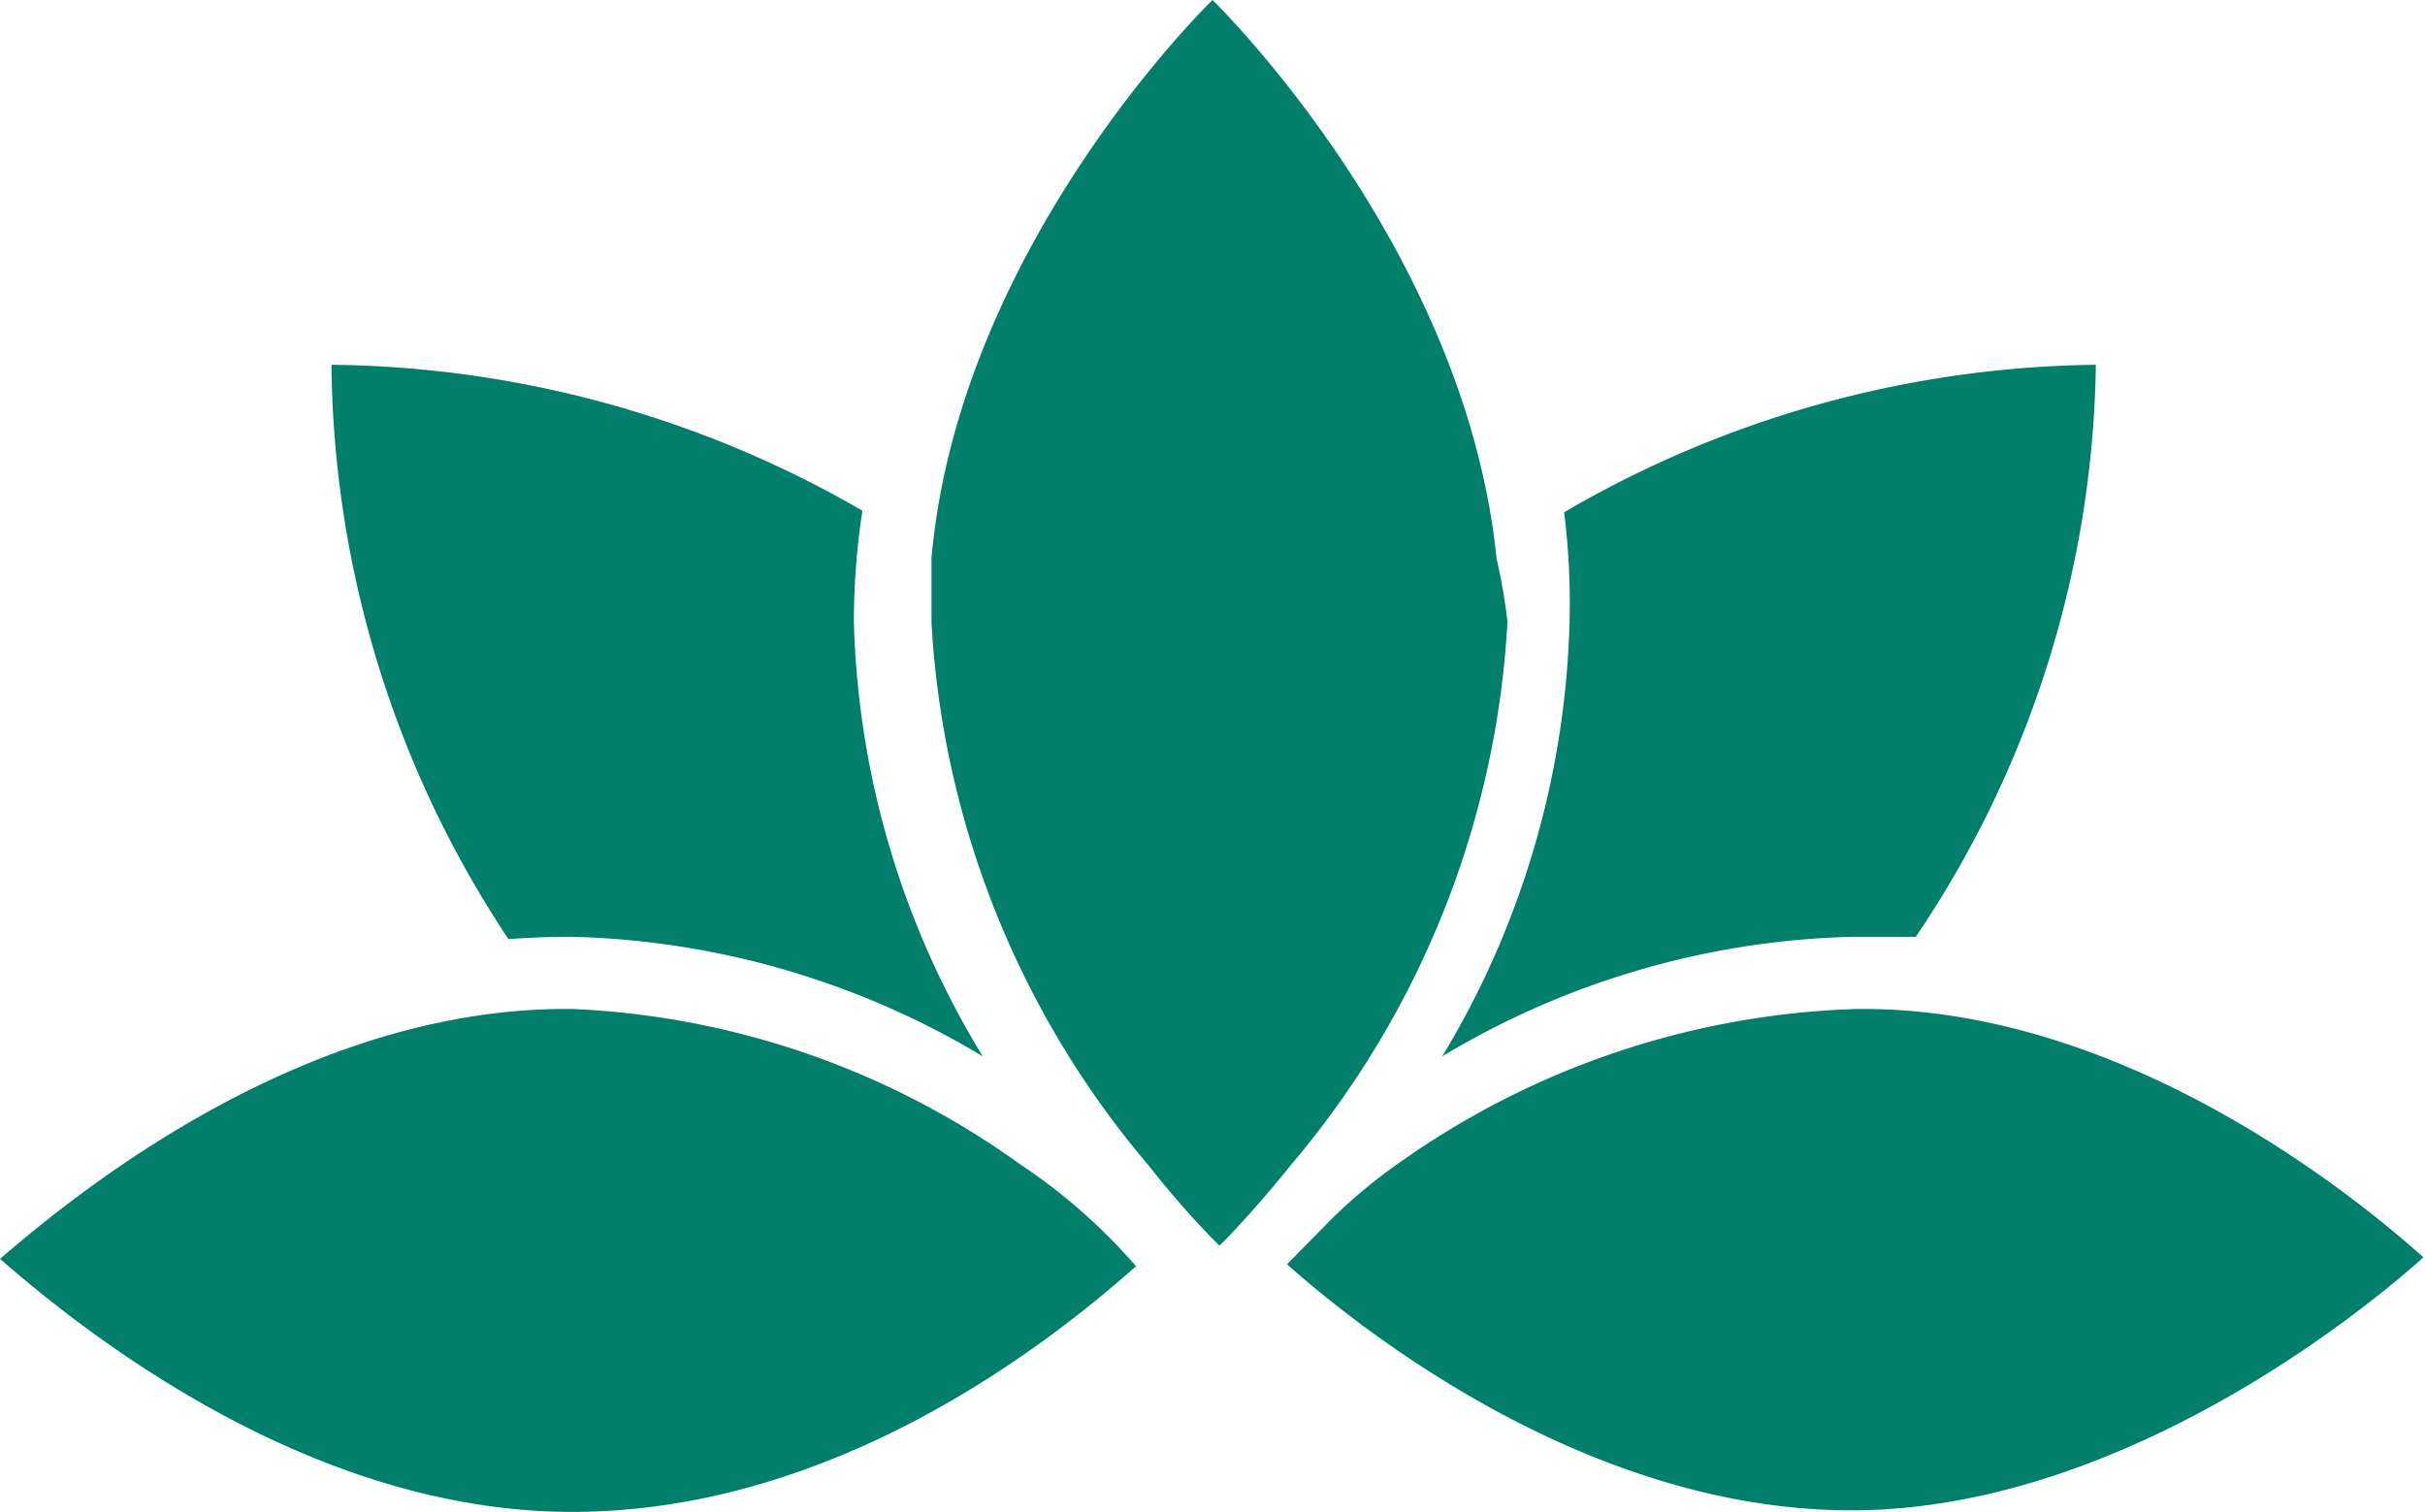 <?xml version="1.0" encoding="UTF-8"?> <svg xmlns="http://www.w3.org/2000/svg" viewBox="0 0 31.24 19.48"> <defs> <style>.cls-1{fill:#017f6a;}</style> </defs> <title>Ресурс 4</title> <g id="Слой_2" data-name="Слой 2"> <g id="Layer_1" data-name="Layer 1"> <path class="cls-1" d="M18.58,13.61a10.75,10.75,0,0,1,5.29-1.54l.81,0A13.49,13.49,0,0,0,27,4.7a13.88,13.88,0,0,0-6.85,1.9A9.49,9.49,0,0,1,20.22,8,11.38,11.38,0,0,1,18.58,13.61Z"></path> <path class="cls-1" d="M7.37,12.07a10.78,10.78,0,0,1,5.29,1.54A11.28,11.28,0,0,1,11,8a9.49,9.49,0,0,1,.11-1.42A13.91,13.91,0,0,0,4.27,4.7a13.59,13.59,0,0,0,2.28,7.4C6.82,12.08,7.09,12.07,7.37,12.07Z"></path> <path class="cls-1" d="M14.63,16.31A7.33,7.33,0,0,0,13.14,15a10.65,10.65,0,0,0-5.77-2H7.29C3.89,13,1,15.36,0,16.22c1,.87,3.93,3.26,7.37,3.26s6.21-2.23,7.27-3.17Z"></path> <path class="cls-1" d="M24,13h-.08A10.75,10.75,0,0,0,18,15a6.73,6.73,0,0,0-.87.73l-.55.56c1.06.94,3.94,3.17,7.27,3.17s6.4-2.39,7.37-3.26C30.28,15.36,27.35,13,24,13Z"></path> <path class="cls-1" d="M19.28,7.2h0C18.87,3.15,15.62,0,15.62,0S12.36,3.15,12,7.19c0,.28,0,.55,0,.83a11.81,11.81,0,0,0,2.8,7,11.76,11.76,0,0,0,.8.92l.11.11h0l.11-.11c.15-.16.45-.48.81-.93a11.81,11.81,0,0,0,2.79-7A7.37,7.37,0,0,0,19.28,7.2Z"></path> <path class="cls-1" d="M15.6,16.64l0,0,0,0s0,0,0,0Z"></path> </g> </g> </svg> 